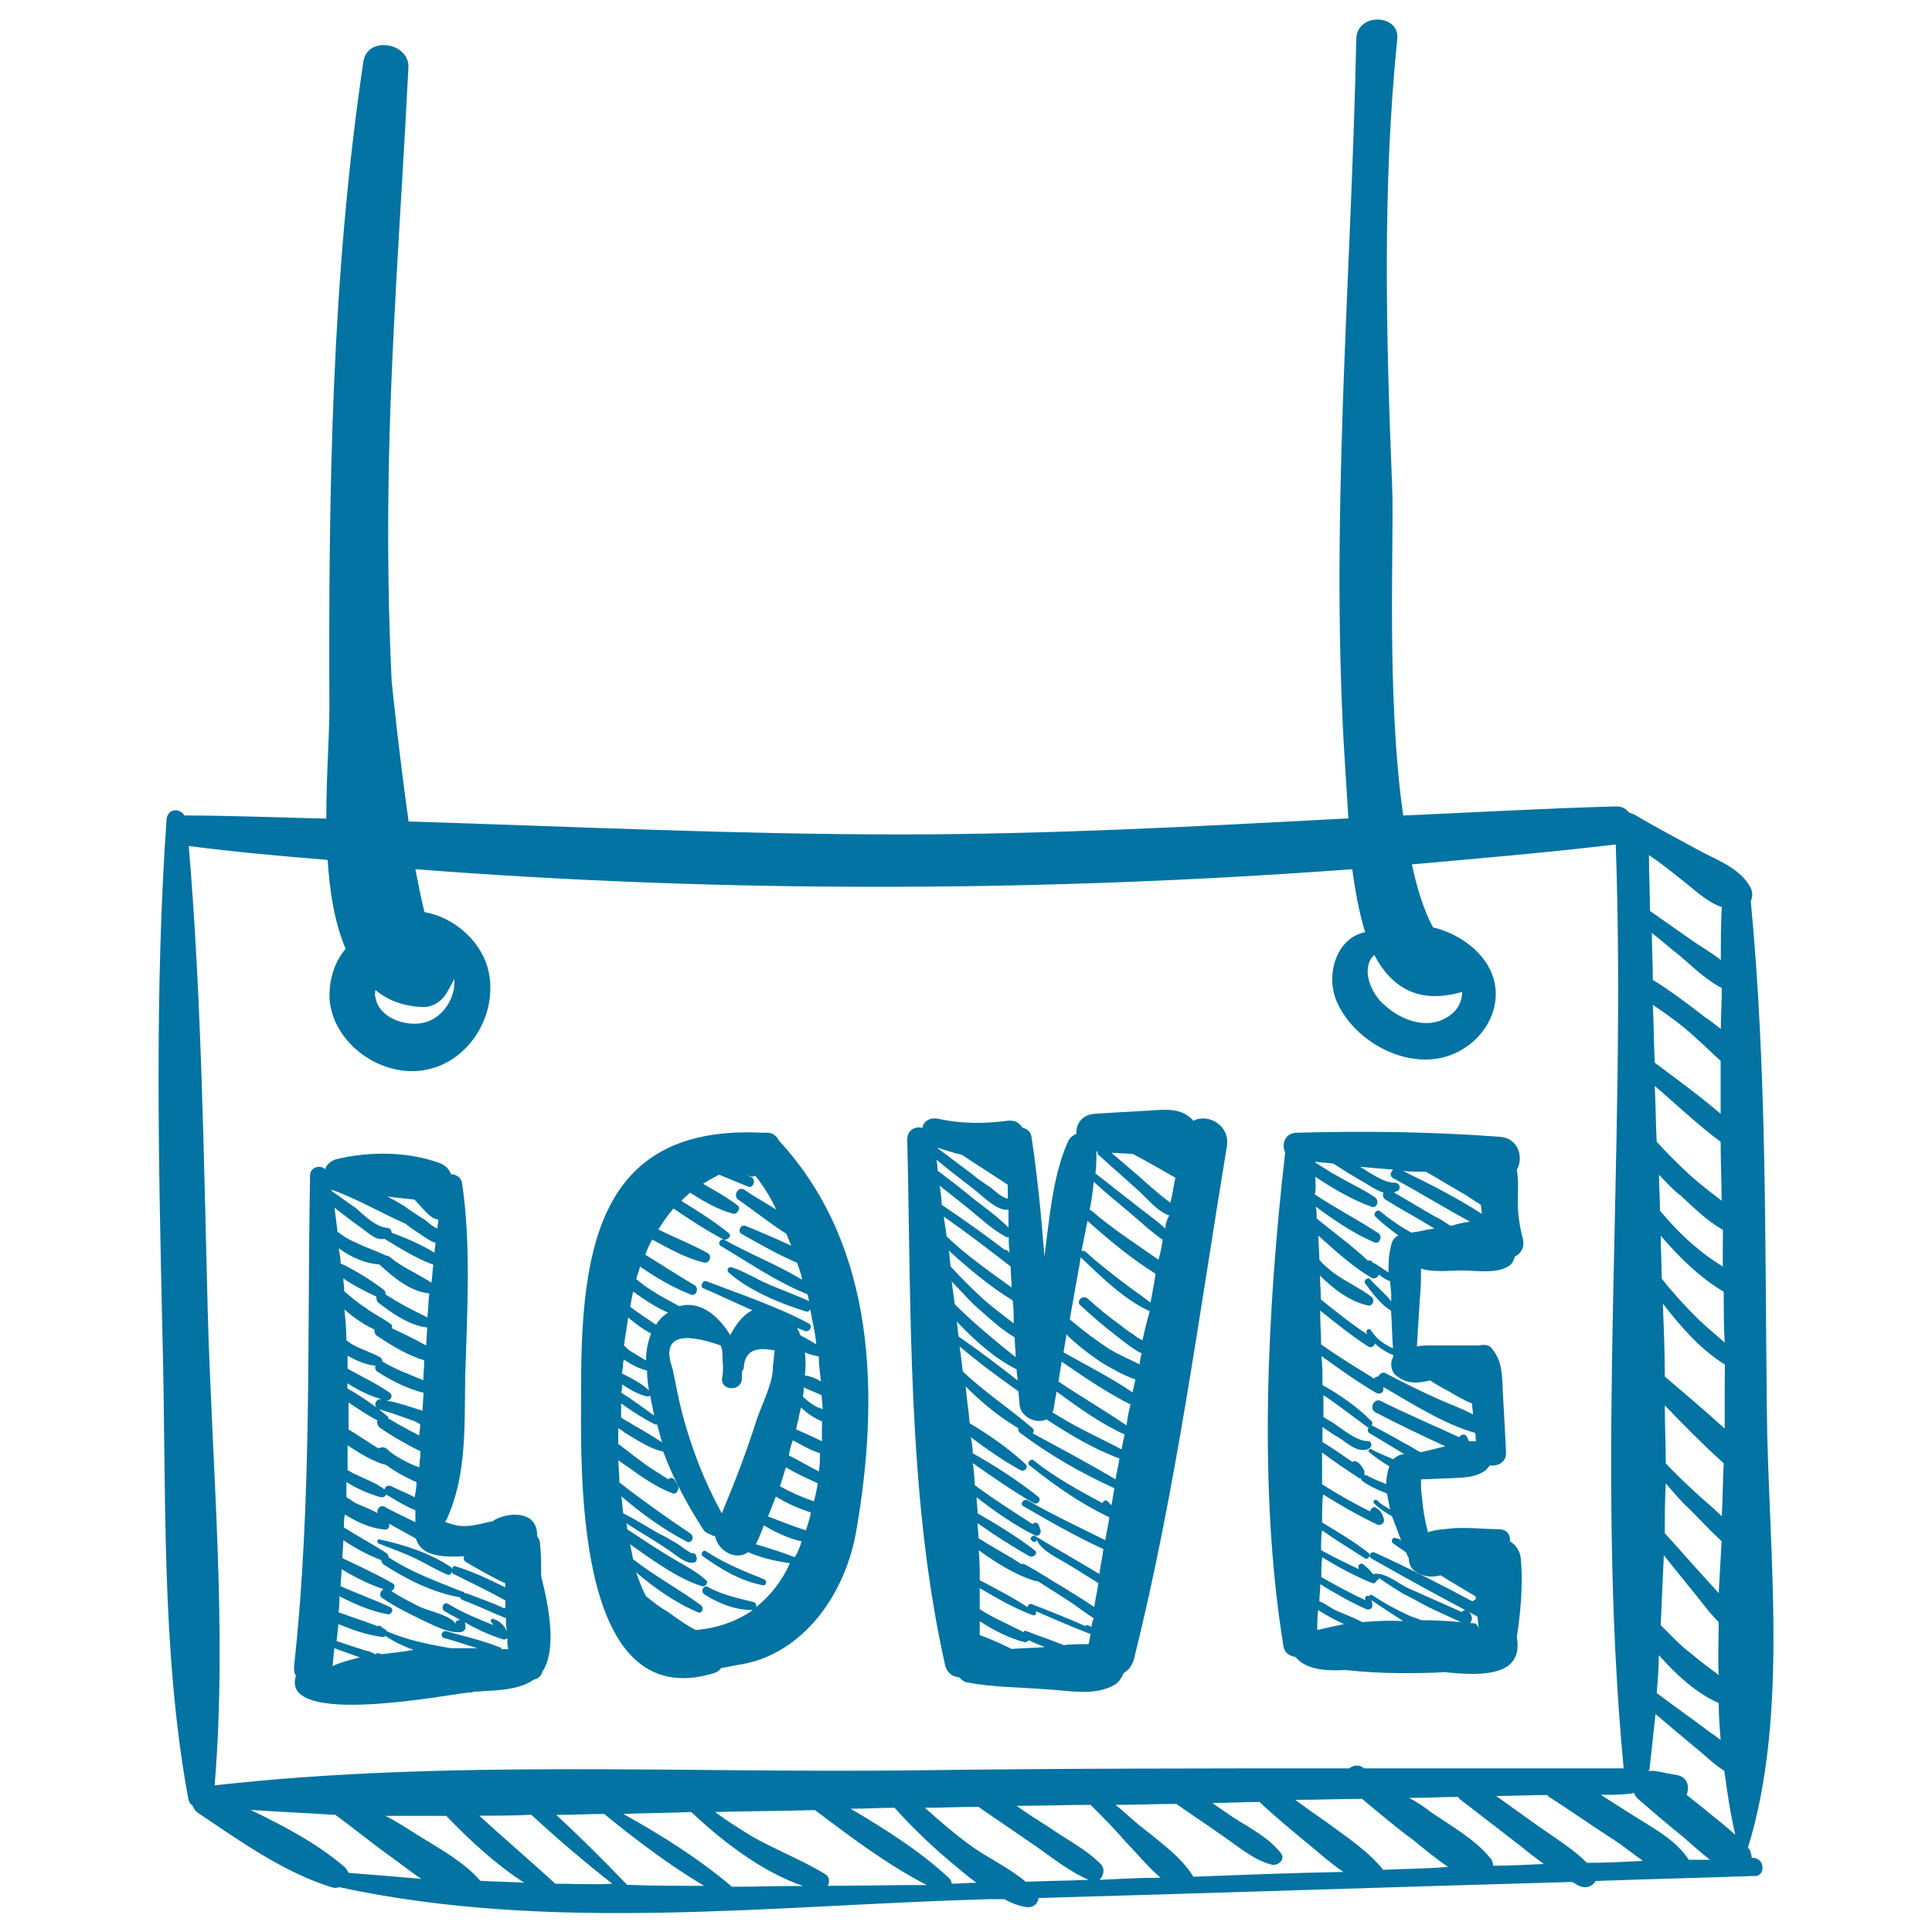 <svg xmlns="http://www.w3.org/2000/svg" viewBox="0 0 1000 1000" style="fill:#0273a2">
<title>Love Signboard SVG icon</title>
<g><g><path d="M907.2,961.6h-0.5c0-1-0.5-2.6-1-4.1c0-0.5-0.5-0.5-1-1c21.7-70.3,10.3-155.6,9.8-228.5c-1-87.4,0-174.7-8.3-261.6c1-2.1,1-4.7,0-6.7c-5.2-10.3-17.6-14.5-26.9-19.6c-11.4-6.2-22.2-11.9-33.6-18.6c-1-0.5-1.6-0.5-2.6-1c-1.6-2.1-3.6-3.1-6.7-3.1c-36.7,1-73.4,3.1-110.1,4.7c-8.8-61.5-4.7-140.6-5.7-169.6c-3.1-77-5.2-155.6,2.6-232.1c1.6-13.4-21.2-14-21.2,0c-2.6,126.1-14,251.2-5.7,377.4c0.5,7.2,1,16,1.6,25.8c-77.5,4.1-154.6,8.3-232.1,8.3c-84.8,0-169.6-4.1-254.3-6.7c-4.7-33.1-8.3-67.7-8.8-72.9c-1.6-33.6-2.1-67.2-1.6-101.3c1-72.4,6.7-144.2,10.3-216.1c0.5-12.9-21.2-16.5-23.3-3.1c-16.5,110.6-18.1,222.8-17.6,335c0,13.4-1.6,34.6-1.6,56.9c-24.3-0.5-48.6-1.6-73.4-1.6c-2.6-4.1-8.8-3.6-9.3,2.1c-6.2,88.9-4.1,178.3-2.1,267.8c2.1,79.1-1,161.3,13.4,239.3c0.5,1.6,1,2.6,2.1,3.1c0.5,1.6,1.6,3.1,3.1,4.1c21.7,14.5,43.9,30.5,68.8,38.3c1.6,0.5,2.6,0.5,4.1,0c110.1,23.8,224.3,9.3,336.5,6.2c2.6,0,5.2,0,7.8,0c3.6,2.1,7.8,3.6,11.4,4.1c3.6,0.5,6.2-2.1,6.2-4.7c92-2.6,184-5.7,276-8.3c1.6,0.5,2.6,1.6,4.1,2.1c3.6,1.6,6.7,0,8.3-2.6c27.4-1,54.3-1.6,81.7-2.6C913.9,971.9,913.9,961.6,907.2,961.6z M892.7,728c0,3.6,0,7.8,0,11.4c-10.3-9.3-20.7-18.1-31-26.9c0-12.4-0.5-24.8-1-37.7c9.3,11.9,19.6,23.8,32.1,31.5C892.7,713.5,892.7,720.7,892.7,728z M877.2,536.7c4.7,4.1,8.8,8.3,13.4,12.4c0,9.3,0,18.1,0,27.4c-10.9-9.3-22.2-17.6-34.1-26.4c-0.5-9.8-0.5-20.2-1-30C863.2,525.3,870.5,530.5,877.2,536.7z M855.5,507.2c0-8.3-0.5-16-0.5-24.3c4.7,3.6,9.3,7.8,14,11.4c6.7,5.7,14,12.9,22.2,17.1c0,7.2-0.5,14-0.5,21.2c-2.6-2.1-5.2-4.1-8.3-6.2C873.6,519.6,864.8,512.9,855.5,507.2z M890.6,591c0,10.3,0.5,20.2,0.5,30.5c-5.2-4.1-10.9-8.3-16-12.9c-6.2-5.7-11.9-11.4-17.6-17.6c-0.5-9.8-0.5-19.1-1-28.9C867.9,571.8,878.7,582.2,890.6,591z M858.6,856.7c8.8,9.8,19.1,19.6,31,24.8c0,6.2,0.5,12.9,1,19.1c-2.6-2.1-5.2-3.6-7.8-5.7c-8.3-6.2-17.1-12.4-25.3-18.6C858.1,869.6,858.6,862.9,858.6,856.7z M859.6,841.2c0.5-11.9,1-24.3,1.6-36.2c4.1,5.2,8.8,10.9,12.9,16c5.2,6.2,9.8,12.9,15.5,18.6c0,9.3-0.5,18.1,0,27.4c-4.7-3.6-9.8-7.2-14-10.9C869.4,851.5,864.8,846.3,859.6,841.2z M889.6,824.6c-3.1-3.6-6.2-6.7-9.3-10.3c-6.2-6.7-12.4-14-18.6-20.7c0-8.8,0-17.1,0.5-25.8c4.1,4.7,7.8,9.3,12.4,13.4c5.2,5.2,10.9,11.4,16.5,16.5C890.6,806.5,890.1,815.3,889.6,824.6z M880.3,775c-6.2-5.7-12.4-11.4-18.1-17.6c0-9.8-0.5-20.2-0.5-30c9.8,10.3,20.2,20.7,30.5,30c-0.5,8.8-0.5,18.1-1,27.4C887.5,781.2,883.9,778.1,880.3,775z M892.7,694.9c-4.7-4.1-9.8-8.3-14.5-12.9c-6.2-6.2-12.4-12.9-18.1-20.2c0-7.2-0.5-15-0.5-22.2c9.3,10.9,20.2,21.7,32.6,29C892.2,677.8,892.2,686.6,892.7,694.9z M891.7,655.6c-4.7-3.1-8.8-5.7-12.9-9.3c-7.2-5.7-13.4-12.4-19.6-19.6c0-6.2-0.5-12.4-0.5-18.6c3.6,3.6,7.2,7.8,11.4,10.9c6.7,6.2,13.4,12.9,21.7,17.6C891.7,643.2,891.7,649.4,891.7,655.6z M870,455c6.7,5.2,13.4,11.9,21.2,14.5c-0.5,9.3-0.5,18.1-0.5,27.4c-5.2-4.1-10.9-7.2-16-10.9l-20.7-14.5c0-9.8-0.5-19.1-0.5-28.9C859.6,446.7,864.8,450.9,870,455z M194.3,512.4c6.2,5.2,14,8.3,23.8,8.8c5.7,0.5,10.9-3.1,13.4-7.8c1.6-2.6,2.6-4.7,3.6-6.7c1,9.8-6.2,20.7-16,22.7c-9.3,2.1-23.3-2.6-24.8-13.4C193.8,515,194.3,513.9,194.3,512.4z M107.5,677.8c-2.1-80.1-3.1-160.2-9.8-239.9c23.8,3.1,47.6,5.2,71.9,7.2c1,16.5,3.6,32.6,9.3,46c-5.7,6.7-8.8,16-8.3,26.4c2.1,23.8,28.9,41.9,52.2,35.7c22.2-5.7,35.7-31,29.5-52.7c-4.1-14-17.6-25.8-32.6-28.4c-1.6-6.2-3.1-14-4.7-22.2c159.7,12.4,324.6,11.9,484.9,0c1.6,11.4,3.6,22.7,6.7,32.6c-14,2.6-20.7,20.7-15,35.2c8.3,20.2,34.1,35.2,55.8,29.5c19.6-5.2,33.1-26.4,23.8-45.5c-5.2-10.3-16.5-18.6-29.5-21.7c-4.7-8.8-8.3-20.2-10.9-32.6c35.2-3.1,70.8-6.2,105.5-10.3c5.7,158.7-10.9,320,4.1,478.2c-45,0-89.4,0-134.4,0c-0.5,0-0.5-0.5-0.5-0.5c-2.6-1.6-5.2-1-7.2,0.5c-74.4,0-148.4,0-222.8,1c-120.4,1.6-244.5-5.7-364.4,7.8C117.8,842.7,109.6,758.5,107.5,677.8z M711.3,494.3c8.8,16.5,22.7,25.8,45.5,19.1c0,5.2-2.6,10.3-8.3,13.4c-10.3,6.2-23.8,1-32-6.7C709.7,514.5,704,501,711.3,494.3z M180.4,969.4c-0.5-1-1-2.1-2.1-3.1c-14.5-12.4-31.5-21.2-48.6-29.5c14.5,1,28.9,1.6,43.9,2.6c9.3,6.7,18.1,14,27.4,20.7c5.2,3.6,10.9,8.3,17.1,12.4C205.7,971.4,193.3,970.4,180.4,969.4z M248.6,973.5c-9.3-10.9-24.8-18.6-36.7-26.4c-4.1-2.6-8.3-5.2-12.4-7.2c10.3,0,21.2,0,31.5,0c12.4,12.9,25.3,24.8,40.3,34.6C264.1,974,256.4,974,248.6,973.5z M287.4,975c-12.9-11.9-26.4-23.3-39.3-35.2c8.8,0,17.6,0,26.9-0.5c13.4,12.4,27.4,24.3,41.9,35.7C307,975.6,297.2,975,287.4,975z M324.6,975.6c-11.9-12.4-24.3-24.8-36.7-36.2c8.3,0,16.5-0.5,24.8-0.5c16.5,13.4,33.6,26.4,51.7,37.2C351,976.1,338,976.1,324.6,975.6z M378.9,976.6C378.9,976.1,378.9,976.1,378.9,976.6c-17.1-14.5-36.7-26.9-56.3-37.7c11.9-0.5,23.8-0.5,35.2-1c16.5,15.5,36.7,31,57.9,38.3C403.2,976.1,391.3,976.6,378.9,976.6z M428.5,976.1c1-2.1,1-4.7-1.6-6.2c-11.9-7.2-25.3-12.4-37.2-19.1c-6.7-4.1-13.4-8.3-19.6-12.9c17.1-0.5,34.1-0.5,51.7-1c18.6,14,37.7,28.4,57.9,38.8C462.6,975.6,445.6,976.1,428.5,976.1z M492.6,975c0-1-0.5-2.1-1.6-3.1c-15-14-33.1-25.3-50.7-35.7c7.8,0,15-0.5,22.7-0.5c10.3,11.4,21.2,21.7,32.6,31c3.1,2.6,6.2,5.2,9.8,7.8C501.4,974.5,496.7,975,492.6,975z M530.9,974c-7.8-6.7-18.6-11.9-26.9-17.6c-8.8-6.2-17.1-13.4-25.3-20.7c9.3,0,18.6-0.5,27.9-0.5l0.5,0.5c9.8,6.7,19.6,13.4,29.5,20.2c8.8,6.2,17.1,12.9,26.9,17.1C552.6,973.5,541.7,973.5,530.9,974z M569.1,973c2.1-2.1,3.1-5.7,0.5-8.3c-7.8-7.8-18.1-12.9-26.9-19.1c-5.7-3.6-11.4-7.2-16.5-10.9c12.9,0,25.8-0.5,38.3-0.5c6.2,6.2,12.4,12.4,18.1,19.1c5.7,5.7,11.4,12.9,18.1,18.6C590.3,971.9,580,972.5,569.1,973z M617.7,971.4c-6.2-10.3-18.1-18.6-26.9-25.8c-4.7-3.6-8.8-7.8-13.4-11.4c10.3,0,21.2-0.5,31.5-0.5c7.2,5.2,14.5,9.8,21.7,15c8.8,5.7,17.6,14,27.9,16.5c3.1,0.5,6.7-2.6,4.7-5.7c-6.2-8.3-16.5-13.4-25.3-19.1c-3.6-2.6-7.2-4.7-10.3-7.2c8.3,0,16-0.5,24.3-0.5c8.3,7.8,17.1,15,25.8,22.2c5.7,4.7,11.4,9.8,17.6,14C669.4,969.4,643.5,970.4,617.7,971.4z M715.9,967.8c-7.8-9.8-19.1-17.1-29.5-24.8c-5.2-3.6-10.3-7.2-16-11.4c11.4,0,23.3-0.5,34.6-0.5c8.8,7.2,17.1,14.5,26.4,21.2c5.7,4.7,11.9,9.8,18.1,14C737.6,967.3,726.8,967.3,715.9,967.8z M772.8,965.7c0-1.6-0.5-3.1-1.6-4.1c-7.8-9.8-21.2-17.1-31.5-24.3c-3.1-2.6-6.7-4.7-10.3-6.7c8.3,0,17.1-0.5,25.3-0.5c0.5,0.5,0.5,1,1.5,1.6l31.5,24.3c3.6,3.1,7.2,5.7,11.4,8.8C789.8,965.2,781.6,965.7,772.8,965.7z M821.4,964.2c-7.2-7.2-16.5-12.9-25.3-19.1c-7.2-5.2-14.5-10.3-21.7-15.5c8.8,0,17.6-0.5,26.4-0.5c0.5,0.5,0.5,0.5,1,1c11.4,7.2,22.2,15,33.6,22.2c4.7,3.1,9.8,7.2,15,10.9C840.5,963.7,830.7,964.2,821.4,964.2z M874.1,962.6L874.1,962.6c-6.7-10.3-18.6-16.5-28.4-22.7c-5.7-3.6-11.4-7.2-17.1-10.9c4.7,0,9.8,0,14.5-0.5c1,0,2.1-0.5,2.6-0.5c0.5,1,1,2.1,2.1,3.1c7.8,6.7,15.5,13.4,23.3,19.6c4.7,4.1,9.3,8.3,14,11.9C881.8,962.6,877.7,962.6,874.1,962.6z M883.9,937.8c-3.6-3.1-7.2-5.7-10.9-8.8c1.6-4.1,0.5-9.3-5.2-10.3c-3.6-0.5-7.8-1.5-11.4-2.1c-1,0-2.1,0-3.1,0c0-0.5,0.5-0.5,0.5-1c1-9.3,2.1-19.1,3.1-28.4c6.7,5.7,12.9,10.9,19.6,16.5c5.2,4.1,10.3,9.3,16,12.9c1.6,11.4,3.1,22.2,5.7,33.1C893.7,945.6,889.1,942,883.9,937.8z"/><path d="M617.7,580.1C617.7,579.6,617.7,579.6,617.7,580.1c-6.2-7.2-15.5-5.7-23.8-5.2c-9.3,0.5-18.6,1-27.4,1.6c-6.7,0.5-9.8,5.7-9.3,10.3c-2.1,1-3.6,2.1-4.7,4.7c-7.8,18.1-9.3,39.3-11.9,58.9c-1.6-20.7-3.6-41.4-6.7-62c-0.5-2.6-2.1-4.1-4.7-4.7c-1.6-2.6-4.1-4.1-7.8-3.6c-11.9,1.6-23.8,1.6-35.7-1c-4.7-1-7.8,1.6-8.3,4.7c-3.6-1-7.8,1-7.8,6.2c2.1,88.4,0,185.1,19.6,271.9c1,4.1,4.1,6.2,7.2,6.2c1,1,2.1,2.1,3.6,2.6c13.4,2.6,26.9,2.6,40.3,3.6c12.4,0.5,26.4,4.1,37.2-2.6c2.1-1.6,3.1-3.6,4.1-5.7c2.6-1.6,4.1-3.6,5.2-6.7c21.7-86.8,33.6-177.3,48.1-265.2C637.3,582.7,625.4,576,617.7,580.1z M497.8,597.7c7.8,5.2,16,10.3,23.8,15.5c0,2.6,0,4.7,0,7.2c-3.1-0.5-6.7-4.1-8.8-5.7c-3.1-2.1-6.2-4.1-9.3-6.7c-6.2-4.7-12.4-9.3-18.6-14C489,595.1,493.1,596.7,497.8,597.7z M484.8,600.3c6.2,5.2,12.9,10.3,19.6,15.5c4.1,3.1,11.9,11.4,17.6,10.3c0,3.1,0,6.2,0,9.3c-5.2-5.2-11.4-9.8-17.6-14.5c-6.2-5.2-12.9-10.3-19.1-15C485.4,603.4,484.8,601.8,484.8,600.3z M486.4,613.7l15,11.9c6.2,5.2,12.4,10.9,19.1,14.5c0.5,0.5,1,0.5,1.6,0c0,2.6,0,5.2,0.5,8.3c-0.5-0.5-0.5-0.5-1-1c-0.5-0.5-1-0.5-1.6-0.5c-10.9-8.3-21.7-16-32.6-23.3C487.4,620.4,486.9,617.3,486.4,613.7z M488.5,629.7c11.9,8.3,23.3,17.1,34.6,25.8c0,3.6,0.5,7.2,0.5,10.9c-11.4-8.3-23.3-16.5-33.6-26.4C489.5,636.5,489,633.4,488.5,629.7z M492.1,655.6c-0.5-2.6-0.5-5.2-1-8.3c10.3,9.3,21.2,18.6,33.1,25.8c0.5,4.1,0.5,7.8,0.5,11.9c-5.2-4.1-10.3-7.8-15-11.9C503.5,667.5,497.8,661.8,492.1,655.6z M492.6,663.3c5.2,5.2,9.8,10.9,15.5,15.5c5.2,4.7,10.9,9.8,17.1,13.4c0,3.6,0.5,6.7,0.5,10.3c-10.9-8.8-21.7-17.6-31.5-27.4C493.6,671.1,493.1,667,492.6,663.3z M496.2,691.8c-0.5-2.6-0.5-5.2-1-7.8c9.3,9.8,19.6,19.1,31,24.8c0,2.1,0.5,4.1,0.5,5.7C516.9,706.8,506.6,699,496.2,691.8z M541.2,852.5c-5.7,0.5-11.9,0.5-17.6,1c-5.2-2.6-10.9-5.2-16.5-7.2c0-2.6,0-5.2,0-7.2c7.2,4.7,15,8.8,23.3,10.9c1,0,1.6-0.5,2.1-1c3.1,1.6,6.2,2.6,9.8,4.1C541.7,852.5,541.2,852.5,541.2,852.5z M563.4,851c-4.1,0-8.8,0-12.9,0.5c-6.2-2.6-12.9-4.7-19.1-7.2c-1-0.5-1.6,0-1.6,0.5c-7.8-4.1-15.5-7.2-22.7-11.9c0-3.6,0-7.2,0-10.9c8.8,5.2,17.6,10.3,27.4,14c1.6,0.5,2.1-1,1.6-2.1c9.3,4.1,19.1,8.3,28.4,11.9C563.9,848.4,563.9,849.9,563.4,851z M565,842.2c-0.5-0.5-1-0.5-2.1-1c-0.5,0-1,0-1,0.5c-9.3-4.1-18.6-7.8-27.9-11.4c-1-0.5-2.1,0.5-2.1,1.6c-7.8-5.2-16-9.3-24.8-14c0-5.2,0-10.3-0.5-15.5c9.3,6.7,19.1,12.9,29.5,16c0.5,0,1,0,1,0c5.7,3.6,11.4,7.2,17.1,10.9c3.1,2.1,7.8,5.7,11.9,8.3C565.5,839.1,565,840.6,565,842.2z M575.3,779.1c-0.5-0.5-1.6-1.6-2.1-2.1c-1-1-2.1,0-2.6,1c-12.4-6.7-24.8-13.4-35.7-22.2c-1.6-1-3.6,1.6-2.1,2.6c12.9,10.3,26.9,20.2,41.4,26.9c-0.5,4.1-1.6,8.3-2.1,11.9c-13.4-6.7-26.9-12.9-40.3-20.7c-2.1-1-4.1,2.1-2.1,3.1c13.4,7.8,26.9,15.5,41.4,22.2c-0.5,4.1-1.5,8.8-2.1,12.9c-10.9-6.7-22.2-12.9-33.1-19.6c-0.5-0.5-1,0-1.6,0c0,0,0,0-0.5,0.5c-0.5,0.5-0.5,1,0,1.6c0,0,0,0,0.5,0.5c1,1,2.6,0,2.1-1c2.6,6.2,11.4,9.8,17.1,13.4c5.2,3.1,9.8,6.2,15,9.3c-0.5,4.1-1.6,8.3-2.1,12.4c-1.6-1-3.1-2.1-4.7-3.1c-3.1-2.1-6.7-4.1-9.8-6.2c-7.2-4.1-14-8.8-21.7-12.9c-0.5-0.5-1,0-1.5,0c-7.2-4.7-15-8.8-22.2-13.4c0-2.6-0.5-5.2-0.5-7.8c8.8,6.2,17.6,11.9,26.9,17.1c2.1,1,4.7-1.6,2.6-3.1c-9.3-7.2-19.6-13.4-29.5-19.1c0-2.6-0.5-5.7-0.5-8.3c9.3,7.2,19.6,14.5,30,19.6c1.6,1,3.6-0.5,3.1-2.6c-0.5-1-0.5-2.1-1-2.6c-0.5-1.6-2.6-1.6-3.1-0.5c-10.3-6.7-20.2-12.9-30-20.2c0-3.6-0.5-7.8-1-11.4c10.3,7.2,20.7,14.5,31.5,20.7c2.1,1,4.1-1.5,2.6-3.1c-10.3-8.3-22.2-16-34.1-22.7c0-2.6-0.5-5.7-1-8.3c8.3,6.2,17.1,12.4,25.8,17.1c2.1,1,4.1-1.5,2.6-3.1c-8.3-7.8-18.6-15-29-21.2c-0.5-6.2-1.5-12.9-2.1-19.1c8.3,8.3,17.6,16,27.4,21.7c-0.5,0.5,0,1.6,0.5,2.1c15,11.4,32.1,21.2,49.1,28.9C576.3,773.4,575.8,776.5,575.3,779.1z M577.4,765.7c-14-8.3-28.4-16-42.9-23.8c0.5-0.5,1-1.6,0-2.6c-11.9-10.3-24.8-18.6-36.2-29.5c-0.5-4.7-1-8.8-1.6-12.9c9.8,8.3,20.2,16,30.5,23.3c0,2.1,0.5,4.7,0.5,6.7c0.5,6.7,8.8,10.3,14,7.8c11.9,7.8,24.8,15.5,37.7,20.2C578.9,759,577.9,762.1,577.4,765.7z M580.5,750.2c-6.7-3.6-13.4-6.7-20.2-10.3c-5.2-2.6-10.3-5.7-15.5-8.8c0-0.5,0.5-1,0.5-1.5c0.5-3.1,1-6.2,1.6-9.3c11.4,8.3,22.7,16.5,35.2,22.2C581.5,745,581,747.6,580.5,750.2z M583.1,737.8c-11.4-7.8-23.8-15-35.2-22.7c0.5-3.6,1-6.7,1.6-10.3c11.4,7.8,23.3,16,35.7,22.2C584.1,730.5,583.6,734.2,583.1,737.8z M586.2,720.7c-11.4-7.8-23.8-14-35.7-20.7c0.5-3.1,1-6.2,1.5-9.3c5.7,5.7,11.9,10.3,18.1,14.5c5.2,3.1,11.4,6.7,17.6,8.8C587.2,716.1,586.7,718.6,586.2,720.7z M591.3,693.8c-1.6-1-3.1-1.6-4.7-3.1c-2.6-1.6-5.2-3.6-7.2-5.2c-5.7-4.1-11.4-8.8-16.5-13.4c-2.6-2.1-6.2,1.5-3.6,3.6c5.7,5.2,11.4,10.3,17.6,15c4.1,3.1,8.8,7.2,14,9.8c-0.5,2.1-1,4.1-1,5.7c-5.2-2.6-10.3-4.7-15.5-7.8c-7.2-4.7-14-9.8-20.7-15.5c1.6-8.8,3.1-17.6,4.7-26.4c0.5-2.1,0.5-3.6,1-5.7c10.3,9.8,22.2,21.7,35.7,27.9C593.4,684.5,592.4,689.2,591.3,693.8z M595.5,674.2c-4.7-3.6-9.3-6.7-14-10.3c-6.7-5.2-13.4-10.3-19.6-16c-0.5-0.5-1.6-0.5-2.1-0.5c1-5.2,2.1-10.3,3.1-15.5c10.9,9.8,22.7,19.6,35.2,27.4C597.5,663.9,596.5,669,595.5,674.2z M599.6,652c-11.9-8.3-23.8-16-34.6-25.3c-0.5-0.5-0.5,0-1-0.5c1-4.7,1.6-9.3,2.1-14.5c5.7,5.2,11.9,10.3,18.1,15.5c5.7,4.7,11.4,10.3,17.6,14.5C601.2,645.8,600.6,648.9,599.6,652z M603.2,635.9c-5.7-5.2-11.9-9.3-17.6-14c-6.2-4.7-12.4-9.8-18.6-14.5c0.5-3.6,0.5-7.8,0.5-11.4h0.5c0,0.5,0,1.6,1,2.1c6.7,6.2,13.4,11.9,20.2,18.1c4.7,4.1,9.8,10.9,16,12.9C603.7,631.8,603.2,633.9,603.2,635.9z M589.8,609.1c-4.7-4.1-9.8-8.3-14.5-12.4c3.6,0,7.2,0.5,10.9,0.5c7.8,4.1,15,8.3,22.2,12.4c-1,4.1-1.5,8.8-2.6,12.9C600.1,618.4,594.9,613.7,589.8,609.1z"/><path d="M787.2,807c-0.5-4.7-2.6-7.2-5.7-9.3c0.5-3.1-1.6-6.2-5.7-6.2c-7.8,0-15.5-1-23.3-0.5c-4.1,0.5-8.8,0.5-13.4,2.1c-1.6-6.2-2.6-11.9-3.1-18.1c-0.5-3.1-0.5-6.2-0.5-9.3c4.7,0,9.8-0.5,14.5-0.5c6.2-0.5,12.4,0,18.1-3.6c1.6-1,2.1-2.1,3.1-3.1c4.1,0.5,8.8-1.6,8.3-7.2c-0.5-9.8-1-20.2-1.6-30c-0.5-8.8,0-16.5-5.7-23.3c-1.6-2.1-4.1-2.1-6.7-1.6c-8.3,0-16.5,0-24.3,0c-2.6,0-5.2,0-7.8,0.5c0.5-8.8,1-17.1,1.6-25.8c0.5-4.7,0.5-9.8,0.5-14.5c6.2,2.1,15,1,21.2,1c7.8,0,19.1,2.1,25.3-3.1c1-1,1.6-2.6,2.1-4.1c3.1-1.6,5.2-4.7,4.1-9.3c-1.6-6.2-2.6-12.4-2.6-19.1c0-5.7,0.5-10.9-0.5-16.5c3.6-6.2,1-16.5-8.8-17.1c-34.6-2.6-69.8-3.1-104.9-2.1c-6.2,0-8.3,5.7-6.2,10.3c-9.3,81.2-14,174.2-1,254.8c0.5,4.1,3.1,5.7,6.2,6.2c0.5,0.5,1,1,1.6,1.6c5.7,5.2,15,5.7,24.3,5.2c9.3,1,19.1,1.6,28.9,1.6c7.2,0,15.5,0,22.7-0.5c19.6,2.1,40.8,2.1,37.2-18.1C787.2,833.9,788.3,819.5,787.2,807z M764,746c-1,0-2.1,0-3.6,0c-0.5-0.5-0.5-1.6-1-2.1c-1-2.1-3.1-1.6-4.1,0c-13.4-6.2-26.9-11.9-40.3-18.6c-3.6-2.1-6.7,3.6-3.1,5.7c11.9,6.2,23.8,11.9,36.2,17.6c-4.1,1-8.3,2.1-12.9,3.1c-3.1-1.6-5.7-3.6-8.3-4.7c-5.2-3.1-10.3-5.7-16-8.8c-2.1-1-4.1,2.1-2.1,3.6c6.2,3.6,11.9,7.2,18.1,10.9c-2.1,0-4.1,1-5.7,2.6c-3.6-1.6-7.8-3.1-11.4-5.2c-1-0.5-2.1,1-1,1.6c3.1,2.6,6.7,5.2,10.3,7.2c-1,3.1-1.6,6.2-1.6,9.3c-3.6-1.6-6.7-2.6-10.3-4.7c-0.5,0-0.5,0-1,0c0-0.5,0-1,0-2.1c-1-2.1-2.1-3.6-3.6-4.7c-1-0.5-2.1-0.5-2.6,0c-5.2-3.6-10.3-7.2-15.5-10.3c0-2.6,0-5.2,0-7.8c3.1,2.1,5.7,4.1,8.8,5.7c4.7,3.1,9.3,7.8,15,5.7c2.1-1,2.1-4.1-0.5-4.1c-5.7,0-12.9-6.2-17.6-9.3c-1.6-1-3.6-2.1-5.2-3.1c0-3.6,0-7.2,0-11.4c7.8,5.2,15,10.9,22.7,16.5c1.6,1,3.6-1.6,2.1-3.1c-7.2-7.2-16-13.4-25.3-18.6c0-5.2,0-9.8-0.5-15c9.3,6.7,18.6,13.4,28.4,19.1c2.1,1,4.1-0.5,3.6-2.6c0,0,0,0,0-0.5c14.5,8.3,31,19.1,47.6,23.8L764,746z M740.2,714.5c3.1,2.1,6.7,4.1,9.8,5.7c3.6,2.1,7.8,4.7,11.9,6.2c0,2.1,0.5,3.6,0.5,5.7c-5.7-3.1-11.9-5.2-17.6-7.8c-9.3-4.1-18.6-8.8-27.4-13.4c-1.6-1-3.1,0-4.1,1.6c-1,0-1.6,0.5-2.1,1c-9.3-5.7-18.6-11.4-27.4-17.6c0-5.7-0.5-11.4-0.5-17.6c8.3,6.7,16,12.9,24.8,18.6c1.6,1,3.1,0,3.6-1.5c2.6,2.6,6.2,4.7,9.8,6.2c-0.5,0-0.5,0.5-0.5,1c-1.6,2.6-1,6.7,1,8.8C727.8,716.6,733.5,716.1,740.2,714.5z M709.7,671.1c-6.2-4.7-13.4-7.8-19.6-12.4c-2.6-2.1-5.2-4.1-7.2-6.7c0-4.1-0.5-8.3-0.5-12.4c8.8,7.8,17.6,16,27.4,21.7c1.6,1,3.1,0,4.1-1.6c1.6,1.6,3.6,2.6,5.7,3.6c0,2.6,0.5,4.7,0.5,7.2c0,1,0,2.1,0,3.1c-2.6-3.6-8.3-8.3-10.9-11.4c-1-1.5-3.6,0.5-2.6,2.1c3.1,4.1,8.3,11.4,13.4,14c0.5,6.7,0.5,13.4,1,19.6c-4.7-2.1-8.3-4.7-11.4-9.3c-1-1.6-3.1,0-2.1,1.6c0,0.5,0.5,0.5,1,1l0,0c-8.8-5.7-17.1-12.4-24.8-18.6c0-4.1-0.5-8.3-0.5-12.4c7.2,7.2,15.5,13.4,24.8,15.5C710.7,676.3,711.8,672.6,709.7,671.1z M738.1,606.5c7.2,4.1,14,8.3,21.2,12.4c2.1,1.6,4.7,3.1,7.2,4.7c0,1.6,0.5,3.1,0.5,4.7c-12.9-8.3-26.9-15.5-40.8-22.2C730.4,606.5,734,606.5,738.1,606.5z M721.1,605.4c-1.5,1.5-2.1,3.6,0.5,4.7c13.4,7.2,25.8,15,39.3,22.2c-3.1,0.5-6.2,1-9.3,2.1h-1c-2.6-1.6-5.2-3.6-7.8-4.7c-7.2-4.1-14-8.3-21.2-12.4c0.5-0.5,1-0.5,2.1-1c1.6-1.6,0.5-4.1-1.6-4.1c-5.7,0-12.4-4.7-18.1-8.3C708.7,604.4,714.9,604.9,721.1,605.4z M680.8,609.1c9.3,6.2,19.1,11.9,29,15.5c3.1,1,4.1-3.1,2.1-4.7c-5.7-4.1-12.9-7.2-19.1-10.9c-4.1-2.1-7.8-4.7-11.9-7.2v-0.5c3.1,0.5,6.2,0.5,9.3,1c0.5,0.5,1,0.5,1.6,1c4.7,3.1,9.8,6.2,14.5,8.8c2.6,1.6,6.2,4.1,9.8,5.2c-0.5,1-0.5,2.6,1,3.6c8.3,5.2,17.1,9.8,25.3,15c-4.1,0.5-7.8,1.6-11.9,2.1c-5.7-3.1-10.9-6.7-16-10.9c-1.6-1.6-4.1,1-2.6,2.6c3.6,3.6,7.8,6.7,11.9,9.8c-2.6,1-3.6,3.6-4.1,6.7c-1,4.1-1,8.3-1,12.4c-2.6-1.6-4.7-3.1-7.2-4.7c0,0,0,0-0.5,0l-0.5-0.5c-0.5-1-1.6-1-2.6-1c-8.3-7.8-17.6-14.5-26.4-21.7c0-2.1,0-4.1-0.5-6.2c9.8,7.2,19.6,14,30.5,18.6c2.6,1,4.1-3.1,2.1-4.7c-10.9-7.2-22.2-12.9-33.1-20.2C681.3,615.3,680.8,612.2,680.8,609.1z M681.8,843.7L681.8,843.7c0-3.6,0-6.7,0.5-10.3c4.1,2.6,8.8,5.2,13.4,7.2C690.6,841.7,685.9,842.7,681.8,843.7z M705.1,839.6c-4.7-2.6-13.4-5.7-15-6.7c-2.6-1.6-4.7-3.1-7.2-4.1c0-3.1,0.5-5.7,0.5-8.8c7.8,4.7,15.5,9.3,23.8,12.9c1,0.5,3.1,0,3.1-1.6c0-1,0-2.1-0.5-3.1c5.2,3.6,10.9,7.2,16.5,10.9C719,838.6,711.8,839.1,705.1,839.6z M735.6,838.6c-2.1-1-4.7-1.6-6.7-2.6c-6.7-3.1-12.4-6.2-18.6-10.3c-0.5-0.5-1.6,0-1.6,0.5c-1-0.5-2.1,0-2.1,1c0,0.5,0,0.5,0,1c-7.8-3.6-15.5-7.8-22.7-11.9c0-3.6,0-6.7,0.5-10.3c8.3,5.2,17.1,9.8,25.8,13.4c1,0.5,2.1-0.5,2.6-1.6c0.5,0,1-0.5,1-1c3.6,2.6,10.9,7.2,11.9,7.8c3.1,1.6,6.2,3.1,9.8,5.2c6.7,3.6,14,6.7,20.7,9.8C750.5,839.1,743.3,838.6,735.6,838.6z M764,840.6c-0.5-0.5-2.1-0.5-3.1-0.5c0.5-0.5,1-1.6,1-2.6c-0.5-2.1-0.5-2.1-2.1-3.6c-1-1-2.6-0.5-3.1,0.5c-9.3-4.1-18.6-8.3-27.9-12.4c-4.7-2.1-12.4-8.8-18.1-7.2l0,0c-1.6-2.1-3.1-3.6-5.2-5.2c-1.6-1-3.1,1-2.1,2.6c-6.7-3.1-12.9-6.2-19.6-9.8c0-3.6,0-7.2,0.5-10.3c7.2,5.2,15,9.8,22.2,14.5c1.6,1,3.1-1.6,2.1-2.6c-7.8-6.2-16-10.9-24.3-16c0-4.7,0-9.8,0.5-14.5c9.3,5.7,18.1,10.9,27.9,15.5c1.6,1,4.1-0.5,3.6-2.6c-0.5-2.6-1.6-4.1-3.6-5.7c-1.6-1.5-3.1,0-3.6,1.6c-8.3-4.1-16.5-8.8-24.8-14c0-5.2,0-10.9,0-16.5c6.2,4.7,12.4,8.8,18.6,12.9c0.5,0.5,1,0.5,1.6,0.5c0,0.5,0,1,1,1.6c3.6,2.6,8.3,4.7,12.4,6.2c0.5,2.6,1,5.2,1.6,8.3c-2.6-1.6-4.7-2.6-6.7-4.7c-1-1-2.6,0.5-1.6,1.5c2.6,2.6,5.7,4.7,9.3,6.7c1.6,4.1,3.1,8.3,4.7,12.4c-1-0.5-1.6-1-2.6-1c-1.6-1-3.1,1.6-1.6,2.6c2.1,1.6,4.7,3.1,6.7,4.7c0.5,0.5,0.5,1.6,1,2.1c0,0.5,0.5,0.5,0.5,1c0,2.6,1,5.7,4.1,7.2c4.1,2.6,8.3,2.6,12.4,1.6c5.7,3.6,11.9,7.2,18.1,10.9c0,0.5,0,1,0,1.6c-0.5,0-1,0.5-1.6,1c-16.5-8.8-33.6-17.6-50.7-25.3c-2.1-1-3.6,2.1-1.6,3.1c18.1,10.3,36.2,20.2,54.8,30c0.5,3.1,0.5,5.7,1,8.8C765.5,841.7,764.5,841.2,764,840.6z"/><path d="M403.2,590.4c-1-2.1-3.1-4.1-5.7-4.1c-0.5,0-1.6,0-2.1,0s-0.5,0-1,0c-83.2-4.1-93.6,57.9-93.6,130.3c0,40.3-5.2,172.1,68.8,149.4c1.6-0.5,3.1-1.6,3.6-2.6c2.6-0.5,5.7-1,8.3-1.6c31-4.1,54.8-32.6,61.5-68.2C455.4,722.8,453.8,645.2,403.2,590.4z M424.9,715c-2.6-1.6-5.2-2.6-8.3-3.1c0.5-4.1,0.5-8.3,0-11.9c2.1,1,4.7,1.6,7.2,2.1C423.8,706.2,424.4,710.4,424.9,715z M357.2,617.3c7.2,4.7,14.5,8.8,22.2,10.9c2.1,0.5,4.1-2.6,2.6-4.1c-5.2-4.1-11.9-7.8-18.1-11.4c2.6-1.6,5.2-3.1,8.3-4.7c5.2,2.1,9.8,4.1,15,6.2c2.6,1,4.1-3.1,2.1-4.7c-1-0.5-2.1-1-3.6-1.5c1,0.5,2.1,0.5,3.1,1c0.5,0,1.6,0,2.1-0.5c4.1,5.2,7.8,10.9,10.9,17.6c-5.7-3.6-11.4-6.7-16.5-10.3c-3.1-2.1-6.2,3.1-3.1,5.2c8.3,5.7,16.5,12.4,24.8,17.6c1,2.1,1.6,4.1,2.6,6.2c-7.8-3.6-16-7.2-23.8-10.3c-2.6-1-4.1,3.1-2.1,4.1c9.3,5.2,19.1,10.9,28.9,15c1,3.1,2.1,5.7,2.6,8.8c-12.9-7.8-27.4-13.4-40.3-20.7c2.1,0,4.1-2.1,2.1-3.6c-7.8-6.2-16-11.4-24.3-16.5C354.1,619.9,355.6,618.9,357.2,617.3z M331.3,655.6c8.3,5.7,17.1,10.9,26.4,14.5c2.6,1,4.1-3.1,2.1-4.7c-8.8-5.2-17.6-10.9-25.8-16c1-2.6,2.1-5.2,3.6-7.8c8.8,4.7,17.6,9.8,26.9,11.9c2.6,0.5,4.1-3.1,2.1-4.7c-8.3-4.7-17.6-8.3-25.8-12.4c2.1-3.6,4.7-7.2,7.8-10.9c8.3,5.7,17.1,11.4,25.8,16c-2.1,0-3.1,2.6-1,3.6c14,8.3,28.9,18.6,44.5,24.8c0.5,1,0.5,2.6,1,3.6c-6.7-3.1-14-5.7-21.2-8.8c-6.2-2.6-12.4-6.7-19.1-8.8c-1.6-0.5-2.6,1.6-1.6,2.6c10.3,9.3,26.4,16,39.8,20.2c1,0.5,2.1,0,2.6-1c1,6.2,2.6,11.9,3.1,18.1c-2.6-1.6-5.2-3.1-8.3-4.7c0-0.5-0.5-1-0.5-1.6c-0.5-1-1-1.6-1-2.1c1.6,0.5,2.6,1,4.1,1.6c2.6,0.5,4.1-3.1,1.6-4.1c-16.5-8.8-35.2-15-52.7-21.7c-2.1-1-3.6,3.1-1.6,3.6c8.3,3.6,17.1,7.8,25.3,11.4c-5.2,2.6-8.8,7.8-11.4,12.9c-6.2-10.3-16-18.1-26.4-15c-4.7-2.6-9.8-5.2-14.5-8.3c-2.6-1.6-5.2-3.6-7.8-5.7C329.8,660.2,330.8,657.6,331.3,655.6z M374.2,707.3c0,2.1,0,4.1-0.5,6.2c-0.5,6.7,10.3,6.7,10.3,0c0-1,0-2.6,0-3.6c0.5-0.5,1-1.6,1-2.1c0.5-8.3,5.7-10.9,16-8.8c-0.5,2.6-0.5,5.7-1,8.3c0.5,7.8-5.7,19.6-8.3,27.4c-5.2,16.5-11.4,32.6-18.1,48.6c-8.8-16-15.5-33.1-20.2-50.7c-2.1-7.8-3.6-16-5.2-23.8c-5.7-16,2.6-20.2,24.8-12.4c1,2.1,1,4.7,1,7.2c0,0.5,0,0.5,0,1C374.2,705.7,374.2,706.2,374.2,707.3z M327.7,668.5c5.7,4.1,11.9,8.3,18.1,10.9c-1.6,1-3.6,2.6-5.2,4.7c-0.5,0.5-0.5,1-1,1.6c-4.7-3.1-9.3-6.2-13.4-9.3C326.7,673.2,327.2,671.1,327.7,668.5z M325.1,681.9c3.6,3.1,7.8,6.2,11.9,8.3c-1.6,4.1-2.6,8.8-2.6,14c-2.6-1.6-5.2-3.1-7.8-4.7c-1.6-1-2.6-2.1-3.6-3.1C323.6,691.3,324.6,686.6,325.1,681.9z M322.5,706.8c0-1,0-2.1,0.5-3.1c3.6,2.6,7.8,4.7,11.9,5.7c0,3.6,0.5,7.2,1,10.3c-3.6-3.6-8.8-6.2-14-8.8C322,709.3,322.5,708.3,322.5,706.8z M322,716.6c4.1,2.6,8.3,5.2,12.9,6.2c0.5,0,1.6,0,1.6-0.5c0.5,2.6,1,5.2,1.6,7.8c0,1,0.5,2.1,0.5,2.6c-5.7-4.1-11.4-8.3-17.1-11.9C322,719.2,322,718.1,322,716.6z M321.5,726.4c5.7,4.1,11.4,7.8,17.6,10.9c0.5,0,0.5,0,1,0c1,3.1,1.6,6.2,2.6,9.3c-4.7-3.1-9.8-6.2-14.5-8.8c-2.1-1.5-4.7-2.6-6.7-4.1C321.5,731.6,321.5,729,321.5,726.4z M391.3,831.9c0.5-1,0-2.1-1-2.6c-8.3-2.1-16-3.6-23.8-7.8c-2.1-1.6-4.1,2.1-2.1,3.6c7.2,4.7,16,8.3,25.3,8.3c-8.3,5.7-18.1,9.3-29.5,10.3c-5.7-2.6-14-9.3-16-10.3c-3.6-2.1-6.7-4.7-9.8-7.2c-2.1-3.6-3.6-8.3-5.2-12.4c9.8,8.3,20.7,16,32.1,20.7c2.1,1,3.1-2.1,1.6-3.6c-11.4-8.3-23.8-15-35.2-23.8c-0.5-2.6-1-5.2-1.6-7.8c11.9,8.3,24.3,17.6,37.2,21.7c2.1,0.5,3.6-2.1,2.1-3.1c-6.2-5.7-14.5-9.3-21.7-14c-6.7-4.1-12.9-8.3-19.1-12.4c0-1,0-2.1-0.5-3.1c7.2,4.7,14.5,8.8,21.2,13.4c3.6,2.1,10.3,8.8,14.5,6.7c1-0.5,1-2.1,0.5-3.1V805c-0.5-1-1-1-2.1-1c-1.6-0.5-5.7-3.6-7.2-4.7c-3.6-2.1-6.7-4.1-10.3-5.7c-6.2-3.6-11.9-7.2-18.1-10.3c-0.5-3.1-0.5-5.7-1-8.8c10.3,8.8,21.7,17.1,33.6,23.3c2.6,1.6,4.7-2.1,2.1-4.1c-12.4-8.3-24.8-17.1-36.7-26.4c0-4.1-0.5-7.8-0.5-11.4c2.1,1.5,3.6,2.6,5.2,3.6c7.2,5.2,14.5,10.3,22.7,13.4c2.1,1,3.6-2.1,3.1-3.6c-0.5-1-1.6-2.6-2.1-3.6c-1-1-2.1-1-3.1,0c-4.7-3.1-9.3-5.7-14-9.3c-3.6-2.6-6.7-5.2-10.3-7.8c-0.5-0.5-1-1-1.6-1c0-2.6,0-5.2,0-8.3c1,0.5,2.1,1,3.1,2.1c6.2,3.6,12.9,8.3,19.6,9.8h0.5c5.2,14,12.4,27.4,20.7,40.3c1,1.6,2.1,2.1,3.6,2.6c1,0.5,1.6,1,2.6,1c1.6,7.8,10.9,12.9,17.1,8.3c7.2,3.1,14.5,4.7,21.7,5.7C404.7,818.4,398.5,826.2,391.3,831.9z M411.4,806c-6.7-2.6-13.4-4.7-20.2-6.7c1.6-3.1,3.1-6.7,4.1-9.8c6.2,3.6,12.4,6.7,19.6,8.3C414,800.8,413,803.4,411.4,806z M417.1,792.1c-6.7-2.1-12.9-4.7-19.6-7.2c1.6-3.6,2.6-6.7,4.1-10.3c5.7,3.6,11.9,6.2,18.1,8.3C419.2,785.8,418.2,788.9,417.1,792.1z M421.3,777.1c-6.2-2.1-11.9-4.7-17.6-7.8c1-3.1,2.1-6.7,3.1-9.8c5.2,3.1,10.9,5.7,16.5,8.3C422.8,770.3,422.3,773.4,421.3,777.1z M423.8,761.6c-5.2-2.6-10.3-5.7-15.5-8.3c0.5-2.6,1-5.2,2.1-7.8c4.7,2.6,9.3,5.2,14,6.7C424.4,755.3,424.4,758.5,423.8,761.6z M425.4,746c-4.1-2.1-8.8-4.1-13.4-6.2c0.5-1.6,0.5-2.6,1-4.1c0.5-2.6,1-4.7,1.6-7.2c3.1,3.1,7.2,5.7,10.9,7.2C425.4,739.3,425.4,742.4,425.4,746z M423.3,728.5c-3.1-1.6-5.7-3.6-7.8-5.7c0.5-1.6,0.5-3.1,0.5-4.7c3.1,1.5,6.2,2.6,9.3,4.1c0,2.6,0.5,4.7,0.5,7.2C424.9,729,423.8,728.5,423.3,728.5z"/><path d="M280.1,815.8c0-5.7,0-10.9-0.5-16c0-2.1-0.5-3.1-1.6-4.7l0,0c0.5-12.9-14-12.9-22.2-8.3l-0.5,0.5c-5.2,1-9.8,2.6-15,2.6c-3.6,0-6.7-1-9.8-2.1c0,0,0,0,0-0.5c0,0,0,0,0.5-0.5c10.9-23.3,9.3-49.6,9.8-75c1-33.1,3.1-66.7-1.6-99.3c-0.5-3.1-3.1-4.7-5.7-4.7c-1-2.6-3.1-4.7-5.7-5.7c-16.5-6.2-36.7-6.2-53.8-2.1c-3.1,1-5.2,3.1-5.7,5.2c-2.6-2.6-7.8-1-7.8,3.1c-1.6,85.3,1,169-8.3,254.3c0,2.1,0,3.6,1,4.7c-8.8,26.9,78.6,9.8,88.9,8.8c1,0,2.1,0,3.1-0.5c3.1,0,6.2-0.5,9.3-0.5c7.8-0.5,16-1.6,21.7-5.7c0.5,0,1-0.5,1.6-0.5c2.1-1,2.6-2.6,3.1-4.1c0,0,0-0.5,0.5-0.5C287.9,852.5,284.3,832.4,280.1,815.8z M240.3,805.5c-0.5,1-0.5,2.1,1,3.1c6.2,3.6,13.4,7.8,20.2,10.9c0,0.5,0,1.6,0,2.1c-8.3-4.1-17.1-8.3-25.8-10.9c-1-0.5-1.6,0.5-1.6,1.6c0-0.5-0.5-1-0.5-1c-10.3-7.2-24.8-11.9-37.2-14.5c-1-0.5-1.6,1.6-0.5,2.1c6.7,2.6,14,5.2,20.2,8.3c5.2,2.6,10.3,5.7,15.5,7.8c1.6,0.5,2.1-0.5,2.1-1.6c0,0.5,0.5,0.5,0.5,1c9.3,4.7,18.1,8.8,27.4,14c0,1,0,2.6,0,3.6l-0.5,0.5c-6.7-3.1-12.9-5.2-19.6-7.8c-0.5,0-0.5,0-1,0c0-0.5-0.5-1-1.6-1c-12.9-5.2-25.8-9.8-37.7-17.6c0-0.5-0.5-1.6-1-2.1c-7.2-4.7-15-8.8-22.2-13.4c0-2.1,0-4.7,0.5-6.7c6.7,4.1,13.4,7.2,20.7,7.8c2.1,0,2.6-1.5,2.1-3.1c4.7,2.6,9.3,5.2,14,7.8C218.1,806,230,806,240.3,805.5z M254.8,840.1c0,0.5,0.5,0.5,0.5,1c-7.8-3.1-15.5-6.2-23.3-10.9c-2.1-1.6-4.1,2.1-2.1,3.6c2.6,1.6,5.7,3.1,8.3,4.7c-1.6,0-3.1,1-2.1,2.6c-1.6-4.7-14-7.2-18.6-9.3c-5.2-2.6-10.3-5.2-15-8.3c1.6-0.5,2.6-3.1,0.5-4.1c-8.3-4.7-17.1-8.8-25.8-12.9c0-3.1,0.5-6.2,0.5-9.3c6.2,4.1,12.9,7.8,19.6,10.3c0,0.5,0.5,1.5,1,2.1c11.9,7.8,25.3,14.5,39.3,17.1c0.5,0,0.5,0,0.5,0c0,0.5,0.5,1,1.6,1.6c7.2,2.6,14.5,6.2,22.2,9.3c0,2.1,0,4.7,0.5,6.7c-1.6-3.1-3.6-5.2-6.7-6.2C254.3,837,253.3,839.6,254.8,840.1z M196.4,654.5L196.4,654.5c7.2,6.7,16,14,25.8,15c-0.5,4.1-0.5,8.3-1,12.4c-3.1-1.6-6.2-3.1-9.3-4.7c-4.1-2.1-8.3-4.7-12.4-7.2c0-1,0-1.6-0.5-2.1c-6.7-5.2-15-10.3-22.7-14c0-2.6-0.5-5.2-1-7.8C181.9,650.9,189.2,654,196.4,654.5z M174.7,637.5c-0.5-4.1-1-8.3-1.6-12.4c4.7,3.6,9.3,7.2,14.5,10.9c3.6,2.6,7.2,6.2,11.4,5.2l0,0c7.8,4.7,16.5,10.3,25.3,13.4c-0.5,3.1-0.5,6.2-1,9.3c-7.2-4.7-15-7.8-21.7-13.4c-0.5-0.5-1-0.5-1.6-0.5c-5.2-2.6-10.3-4.1-15.5-6.7C180.4,641.6,177.3,639.6,174.7,637.5z M194.8,671.1c0,1,0,2.1,1,3.1c6.7,5.2,16,11.9,25.3,12.9c0,3.1-0.5,6.2-0.5,9.3c-5.7-3.1-11.9-6.2-17.6-8.8c0-0.5,0-1.6-0.5-2.1c-4.1-3.1-8.8-5.2-12.9-8.3c-4.1-2.6-7.8-5.7-11.4-8.8c0-2.1-0.5-4.7-0.5-6.7C183,665.4,189.2,668.5,194.8,671.1z M202.6,769.3c-2.1-1-3.6,0.5-3.6,2.1c0,0,0,0,0-0.5c-4.7-3.6-9.8-5.2-15-7.8c-1.6-0.5-2.6-1.6-4.1-2.1c0-4.1,0-8.8,0-12.9c6.2,4.1,12.9,8.3,20.2,10.3l0,0c4.1,3.1,8.8,5.7,13.4,7.8c0.5,0.5,1.6,0.5,2.1,1c0,2.6-0.5,5.2-1,7.8C210.9,772.9,206.7,771.4,202.6,769.3z M215,781.7c0,2.1,0,4.1,0,6.2c-6.2-3.1-14-6.7-15.5-7.8c-2.6-1.6-4.7,1-4.1,3.1c-3.6-2.1-7.8-3.6-11.4-5.2c-1.6-1-3.1-2.1-4.7-3.1c0-2.6,0-5.2,0-7.8c5.7,3.6,11.9,6.2,17.6,7.8c1.6,0.5,2.6-0.5,3.1-1.5c0,0,0,0.5,0.5,0.5C204.7,776.5,209.8,779.6,215,781.7z M210.9,756.9c-4.1-2.1-7.8-4.1-10.9-7.2c-1.6-1-3.1-0.5-4.1,0c-5.2-3.1-10.3-6.7-15.5-9.8c0-4.7,0-9.3,0-14c4.7,3.1,9.8,6.7,15,9.3c-0.5,1,0,2.6,1,3.6c6.7,4.7,14,8.8,21.2,12.4c0,1,0,1.5,0,2.6c-0.5,2.1-0.5,4.1-0.5,5.7C214,758.5,211.9,757.4,210.9,756.9z M201,734.2c0-0.5,0-1-1-1.6c-6.2-5.2-12.9-9.8-20.2-14c0-1,0-1.5,0-2.6c5.7,3.6,11.9,6.7,18.1,8.3l0,0c-3.6-1-5.2,4.1-1.6,5.2c5.7,1.6,11.4,3.6,17.1,5.7c1.6,0.5,2.6,1,4.1,2.1c0,2.1-0.5,4.1-0.5,5.7C211.9,740.4,206.2,737.3,201,734.2z M200,724.9c2.6,0,3.6-2.6,1.6-4.1c-6.7-4.7-14.5-8.3-21.7-12.4c0-2.1,0-4.7,0-6.7c4.7,2.6,9.3,4.7,14.5,5.2c-0.5,1,0,2.6,1,3.1c7.2,4.7,15.5,8.8,23.8,10.9c0,3.1-0.5,6.2-0.5,9.3C211.9,728,205.7,725.9,200,724.9z M197.9,704.7L197.9,704.7c0-1-0.5-1.6-1-2.1c-4.7-2.6-9.8-4.1-14.5-6.7c-1-0.5-2.1-1.6-3.1-2.1c0-5.2-0.5-10.9-1-16c4.7,4.1,9.8,7.8,15.5,10.3c0,1,0,2.1,1,3.1c7.8,5.2,16,10.3,24.8,12.9c0,3.6-0.5,6.7-0.5,10.3C211.9,711.4,204.7,708.8,197.9,704.7z M214.5,620.9c3.1,3.1,5.7,6.7,9.3,9.3c1,0.5,2.1,1,3.1,1c0,1.6-0.5,3.1-0.5,4.7c-2.6-1-5.2-3.6-6.7-4.7c-3.6-2.1-7.2-4.7-10.9-7.2l0,0c-2.6-1.6-5.2-3.1-8.3-4.7C204.7,619.9,209.8,620.4,214.5,620.9z M171.6,615.8c13.4,4.7,25.3,11.9,38.3,17.6l0,0c3.1,2.6,6.7,4.7,10.3,7.2c1.6,1,3.1,2.1,5.2,2.6c0,1.6-0.5,3.6-0.5,5.2c-6.7-4.1-15-7.8-22.2-10.3c0-1.5-1-2.6-2.6-2.6c-5.7-0.5-11.9-6.7-16-10.3c-4.1-2.6-7.8-5.7-11.9-8.3C171.6,616.3,171.6,616.3,171.6,615.8z M172.1,862.4c0.5-3.1,0.5-6.2,1-9.3c4.1,1.6,8.8,3.1,12.9,4.7h0.5C180.4,859.3,175.2,860.8,172.1,862.4z M197.4,856.2L197.4,856.2c-1-0.5-1.6-0.5-2.1-0.5c0,0,0,0-0.5,0c0,0,0,0,0,0.5h-0.5c-2.1-1-4.7-2.1-4.1-1.6c-2.1-0.5-4.7-1.6-6.7-2.1c-3.1-1-6.2-2.1-9.3-3.1c0.5-3.1,0.5-5.7,1-8.8c7.2,3.1,15,5.7,22.7,6.7c0.5,0,1,0,1.6-0.5c4.7,3.1,9.3,5.2,14.5,7.2C207.8,855.1,202.6,855.6,197.4,856.2z M259.5,853.6c0-0.5,0-1-1-1c-8.8-3.6-18.6-5.7-27.4-8.3c-2.6-0.5-3.6,3.1-1,3.6c5.7,1.5,11.4,3.6,17.1,5.2c-4.7,0-9.3,0-14,0c-11.9-2.1-22.2-4.1-33.1-8.8c0-0.5-0.5-1-1-1c-0.5-0.5-1.6-1-2.1-1.6c-0.5-0.5-1,0-1.6,0c-6.7-2.6-13.4-4.7-20.2-7.2c0.5-2.6,0.5-5.7,0.5-8.3c7.8,4.1,16.5,7.8,24.8,9.3c2.1,0.5,3.6-2.6,1.6-3.6c-8.8-4.1-17.6-7.2-25.8-10.9c0-3.1,0.5-5.7,0.5-8.8c6.7,4.1,14,7.8,21.7,10.3c-1.6,1-2.6,3.6-0.5,4.7c6.7,4.7,14.5,8.3,21.7,11.9c5.7,2.6,12.4,6.2,18.6,5.7c1,0,2.6-1,2.6-2.1c0-0.5,0-0.5,0-1c0-0.5,0-1.6-0.5-2.1c6.2,3.6,12.9,6.7,19.6,8.8c1,0.5,2.1,0,2.6-0.5c0,2.1,0,4.1,0.5,5.7C262,853.6,261,853.6,259.5,853.6z"/><path d="M395.4,817.4c-10.3-4.1-20.7-8.3-30-14.5c-1.6-1-3.1,1.6-1.6,2.6c9.3,6.7,19.6,12.9,31,15C396.4,821,397.5,818.4,395.4,817.4z"/></g></g>
</svg>